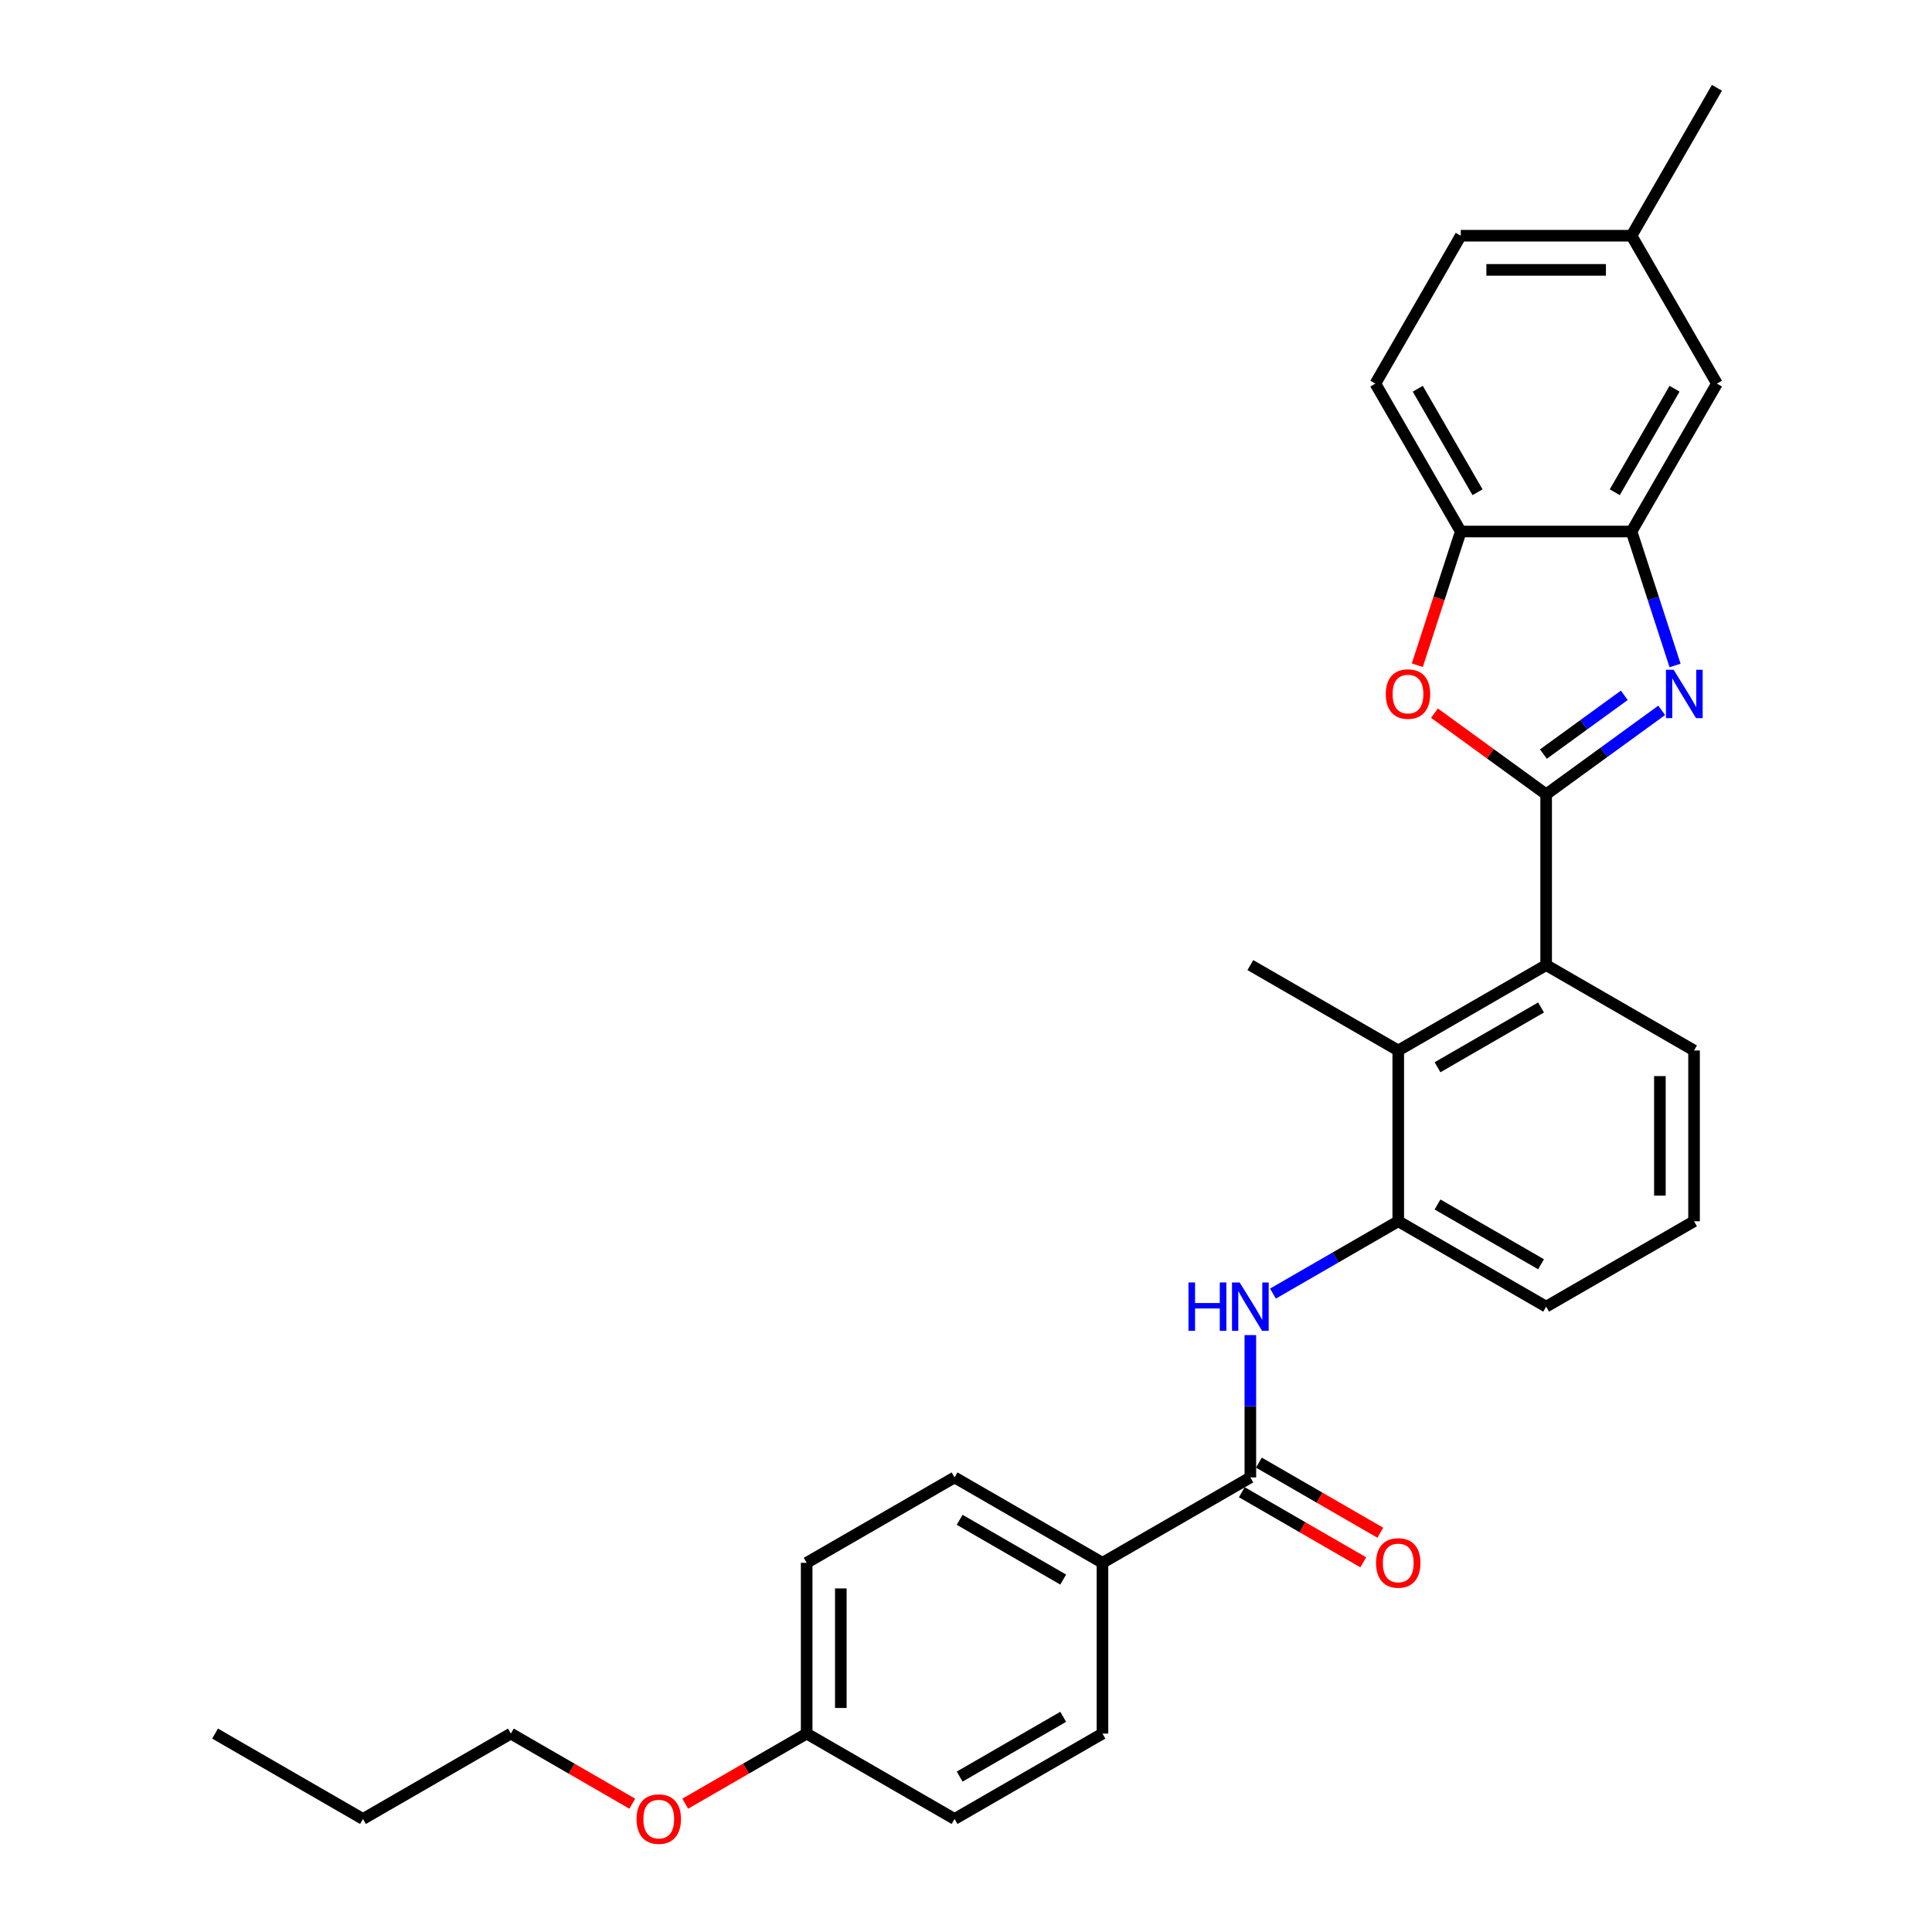 <?xml version='1.0' encoding='iso-8859-1'?>
<svg version='1.1' baseProfile='full'
              xmlns='http://www.w3.org/2000/svg'
                      xmlns:rdkit='http://www.rdkit.org/xml'
                      xmlns:xlink='http://www.w3.org/1999/xlink'
                  xml:space='preserve'
width='1000px' height='1000px' viewBox='0 0 1000 1000'>
<!-- END OF HEADER -->
<rect style='opacity:1.0;fill:#FFFFFF;stroke:none' width='1000' height='1000' x='0' y='0'> </rect>
<path class='bond-0' d='M 800.285,411.134 L 830.189,389.407' style='fill:none;fill-rule:evenodd;stroke:#000000;stroke-width:6px;stroke-linecap:butt;stroke-linejoin:miter;stroke-opacity:1' />
<path class='bond-0' d='M 830.189,389.407 L 860.094,367.68' style='fill:none;fill-rule:evenodd;stroke:#0000FF;stroke-width:6px;stroke-linecap:butt;stroke-linejoin:miter;stroke-opacity:1' />
<path class='bond-0' d='M 798.865,390.313 L 819.798,375.104' style='fill:none;fill-rule:evenodd;stroke:#000000;stroke-width:6px;stroke-linecap:butt;stroke-linejoin:miter;stroke-opacity:1' />
<path class='bond-0' d='M 819.798,375.104 L 840.731,359.896' style='fill:none;fill-rule:evenodd;stroke:#0000FF;stroke-width:6px;stroke-linecap:butt;stroke-linejoin:miter;stroke-opacity:1' />
<path class='bond-1' d='M 800.285,411.134 L 771.379,390.133' style='fill:none;fill-rule:evenodd;stroke:#000000;stroke-width:6px;stroke-linecap:butt;stroke-linejoin:miter;stroke-opacity:1' />
<path class='bond-1' d='M 771.379,390.133 L 742.474,369.131' style='fill:none;fill-rule:evenodd;stroke:#FF0000;stroke-width:6px;stroke-linecap:butt;stroke-linejoin:miter;stroke-opacity:1' />
<path class='bond-3' d='M 800.285,411.134 L 800.285,499.528' style='fill:none;fill-rule:evenodd;stroke:#000000;stroke-width:6px;stroke-linecap:butt;stroke-linejoin:miter;stroke-opacity:1' />
<path class='bond-2' d='M 867.012,344.451 L 855.747,309.78' style='fill:none;fill-rule:evenodd;stroke:#0000FF;stroke-width:6px;stroke-linecap:butt;stroke-linejoin:miter;stroke-opacity:1' />
<path class='bond-2' d='M 855.747,309.78 L 844.482,275.109' style='fill:none;fill-rule:evenodd;stroke:#000000;stroke-width:6px;stroke-linecap:butt;stroke-linejoin:miter;stroke-opacity:1' />
<path class='bond-7' d='M 733.603,344.309 L 744.846,309.709' style='fill:none;fill-rule:evenodd;stroke:#FF0000;stroke-width:6px;stroke-linecap:butt;stroke-linejoin:miter;stroke-opacity:1' />
<path class='bond-7' d='M 744.846,309.709 L 756.088,275.109' style='fill:none;fill-rule:evenodd;stroke:#000000;stroke-width:6px;stroke-linecap:butt;stroke-linejoin:miter;stroke-opacity:1' />
<path class='bond-10' d='M 844.482,275.109 L 888.679,198.558' style='fill:none;fill-rule:evenodd;stroke:#000000;stroke-width:6px;stroke-linecap:butt;stroke-linejoin:miter;stroke-opacity:1' />
<path class='bond-10' d='M 835.801,254.787 L 866.739,201.201' style='fill:none;fill-rule:evenodd;stroke:#000000;stroke-width:6px;stroke-linecap:butt;stroke-linejoin:miter;stroke-opacity:1' />
<path class='bond-29' d='M 844.482,275.109 L 756.088,275.109' style='fill:none;fill-rule:evenodd;stroke:#000000;stroke-width:6px;stroke-linecap:butt;stroke-linejoin:miter;stroke-opacity:1' />
<path class='bond-6' d='M 800.285,499.528 L 723.733,543.725' style='fill:none;fill-rule:evenodd;stroke:#000000;stroke-width:6px;stroke-linecap:butt;stroke-linejoin:miter;stroke-opacity:1' />
<path class='bond-6' d='M 797.642,521.468 L 744.056,552.406' style='fill:none;fill-rule:evenodd;stroke:#000000;stroke-width:6px;stroke-linecap:butt;stroke-linejoin:miter;stroke-opacity:1' />
<path class='bond-20' d='M 800.285,499.528 L 876.836,543.725' style='fill:none;fill-rule:evenodd;stroke:#000000;stroke-width:6px;stroke-linecap:butt;stroke-linejoin:miter;stroke-opacity:1' />
<path class='bond-4' d='M 647.182,764.71 L 647.182,727.876' style='fill:none;fill-rule:evenodd;stroke:#000000;stroke-width:6px;stroke-linecap:butt;stroke-linejoin:miter;stroke-opacity:1' />
<path class='bond-4' d='M 647.182,727.876 L 647.182,691.043' style='fill:none;fill-rule:evenodd;stroke:#0000FF;stroke-width:6px;stroke-linecap:butt;stroke-linejoin:miter;stroke-opacity:1' />
<path class='bond-9' d='M 647.182,764.71 L 570.63,808.907' style='fill:none;fill-rule:evenodd;stroke:#000000;stroke-width:6px;stroke-linecap:butt;stroke-linejoin:miter;stroke-opacity:1' />
<path class='bond-11' d='M 642.762,772.365 L 674.187,790.509' style='fill:none;fill-rule:evenodd;stroke:#000000;stroke-width:6px;stroke-linecap:butt;stroke-linejoin:miter;stroke-opacity:1' />
<path class='bond-11' d='M 674.187,790.509 L 705.613,808.652' style='fill:none;fill-rule:evenodd;stroke:#FF0000;stroke-width:6px;stroke-linecap:butt;stroke-linejoin:miter;stroke-opacity:1' />
<path class='bond-11' d='M 651.602,757.055 L 683.027,775.198' style='fill:none;fill-rule:evenodd;stroke:#000000;stroke-width:6px;stroke-linecap:butt;stroke-linejoin:miter;stroke-opacity:1' />
<path class='bond-11' d='M 683.027,775.198 L 714.452,793.342' style='fill:none;fill-rule:evenodd;stroke:#FF0000;stroke-width:6px;stroke-linecap:butt;stroke-linejoin:miter;stroke-opacity:1' />
<path class='bond-5' d='M 658.885,669.559 L 691.309,650.839' style='fill:none;fill-rule:evenodd;stroke:#0000FF;stroke-width:6px;stroke-linecap:butt;stroke-linejoin:miter;stroke-opacity:1' />
<path class='bond-5' d='M 691.309,650.839 L 723.733,632.119' style='fill:none;fill-rule:evenodd;stroke:#000000;stroke-width:6px;stroke-linecap:butt;stroke-linejoin:miter;stroke-opacity:1' />
<path class='bond-8' d='M 723.733,543.725 L 723.733,632.119' style='fill:none;fill-rule:evenodd;stroke:#000000;stroke-width:6px;stroke-linecap:butt;stroke-linejoin:miter;stroke-opacity:1' />
<path class='bond-22' d='M 723.733,543.725 L 647.182,499.528' style='fill:none;fill-rule:evenodd;stroke:#000000;stroke-width:6px;stroke-linecap:butt;stroke-linejoin:miter;stroke-opacity:1' />
<path class='bond-12' d='M 756.088,275.109 L 711.891,198.558' style='fill:none;fill-rule:evenodd;stroke:#000000;stroke-width:6px;stroke-linecap:butt;stroke-linejoin:miter;stroke-opacity:1' />
<path class='bond-12' d='M 764.769,254.787 L 733.831,201.201' style='fill:none;fill-rule:evenodd;stroke:#000000;stroke-width:6px;stroke-linecap:butt;stroke-linejoin:miter;stroke-opacity:1' />
<path class='bond-30' d='M 723.733,632.119 L 800.285,676.316' style='fill:none;fill-rule:evenodd;stroke:#000000;stroke-width:6px;stroke-linecap:butt;stroke-linejoin:miter;stroke-opacity:1' />
<path class='bond-30' d='M 744.056,623.438 L 797.642,654.376' style='fill:none;fill-rule:evenodd;stroke:#000000;stroke-width:6px;stroke-linecap:butt;stroke-linejoin:miter;stroke-opacity:1' />
<path class='bond-13' d='M 570.63,808.907 L 494.079,764.71' style='fill:none;fill-rule:evenodd;stroke:#000000;stroke-width:6px;stroke-linecap:butt;stroke-linejoin:miter;stroke-opacity:1' />
<path class='bond-13' d='M 550.308,817.588 L 496.722,786.65' style='fill:none;fill-rule:evenodd;stroke:#000000;stroke-width:6px;stroke-linecap:butt;stroke-linejoin:miter;stroke-opacity:1' />
<path class='bond-14' d='M 570.63,808.907 L 570.63,897.301' style='fill:none;fill-rule:evenodd;stroke:#000000;stroke-width:6px;stroke-linecap:butt;stroke-linejoin:miter;stroke-opacity:1' />
<path class='bond-15' d='M 888.679,198.558 L 844.482,122.006' style='fill:none;fill-rule:evenodd;stroke:#000000;stroke-width:6px;stroke-linecap:butt;stroke-linejoin:miter;stroke-opacity:1' />
<path class='bond-17' d='M 711.891,198.558 L 756.088,122.006' style='fill:none;fill-rule:evenodd;stroke:#000000;stroke-width:6px;stroke-linecap:butt;stroke-linejoin:miter;stroke-opacity:1' />
<path class='bond-18' d='M 494.079,764.71 L 417.527,808.907' style='fill:none;fill-rule:evenodd;stroke:#000000;stroke-width:6px;stroke-linecap:butt;stroke-linejoin:miter;stroke-opacity:1' />
<path class='bond-19' d='M 570.63,897.301 L 494.079,941.498' style='fill:none;fill-rule:evenodd;stroke:#000000;stroke-width:6px;stroke-linecap:butt;stroke-linejoin:miter;stroke-opacity:1' />
<path class='bond-19' d='M 550.308,888.621 L 496.722,919.559' style='fill:none;fill-rule:evenodd;stroke:#000000;stroke-width:6px;stroke-linecap:butt;stroke-linejoin:miter;stroke-opacity:1' />
<path class='bond-25' d='M 844.482,122.006 L 888.679,45.455' style='fill:none;fill-rule:evenodd;stroke:#000000;stroke-width:6px;stroke-linecap:butt;stroke-linejoin:miter;stroke-opacity:1' />
<path class='bond-31' d='M 844.482,122.006 L 756.088,122.006' style='fill:none;fill-rule:evenodd;stroke:#000000;stroke-width:6px;stroke-linecap:butt;stroke-linejoin:miter;stroke-opacity:1' />
<path class='bond-31' d='M 831.223,139.685 L 769.347,139.685' style='fill:none;fill-rule:evenodd;stroke:#000000;stroke-width:6px;stroke-linecap:butt;stroke-linejoin:miter;stroke-opacity:1' />
<path class='bond-16' d='M 417.527,897.301 L 494.079,941.498' style='fill:none;fill-rule:evenodd;stroke:#000000;stroke-width:6px;stroke-linecap:butt;stroke-linejoin:miter;stroke-opacity:1' />
<path class='bond-23' d='M 417.527,897.301 L 386.102,915.445' style='fill:none;fill-rule:evenodd;stroke:#000000;stroke-width:6px;stroke-linecap:butt;stroke-linejoin:miter;stroke-opacity:1' />
<path class='bond-23' d='M 386.102,915.445 L 354.677,933.588' style='fill:none;fill-rule:evenodd;stroke:#FF0000;stroke-width:6px;stroke-linecap:butt;stroke-linejoin:miter;stroke-opacity:1' />
<path class='bond-32' d='M 417.527,897.301 L 417.527,808.907' style='fill:none;fill-rule:evenodd;stroke:#000000;stroke-width:6px;stroke-linecap:butt;stroke-linejoin:miter;stroke-opacity:1' />
<path class='bond-32' d='M 435.206,884.042 L 435.206,822.166' style='fill:none;fill-rule:evenodd;stroke:#000000;stroke-width:6px;stroke-linecap:butt;stroke-linejoin:miter;stroke-opacity:1' />
<path class='bond-24' d='M 876.836,543.725 L 876.836,632.119' style='fill:none;fill-rule:evenodd;stroke:#000000;stroke-width:6px;stroke-linecap:butt;stroke-linejoin:miter;stroke-opacity:1' />
<path class='bond-24' d='M 859.158,556.984 L 859.158,618.86' style='fill:none;fill-rule:evenodd;stroke:#000000;stroke-width:6px;stroke-linecap:butt;stroke-linejoin:miter;stroke-opacity:1' />
<path class='bond-21' d='M 800.285,676.316 L 876.836,632.119' style='fill:none;fill-rule:evenodd;stroke:#000000;stroke-width:6px;stroke-linecap:butt;stroke-linejoin:miter;stroke-opacity:1' />
<path class='bond-26' d='M 327.275,933.588 L 295.849,915.445' style='fill:none;fill-rule:evenodd;stroke:#FF0000;stroke-width:6px;stroke-linecap:butt;stroke-linejoin:miter;stroke-opacity:1' />
<path class='bond-26' d='M 295.849,915.445 L 264.424,897.301' style='fill:none;fill-rule:evenodd;stroke:#000000;stroke-width:6px;stroke-linecap:butt;stroke-linejoin:miter;stroke-opacity:1' />
<path class='bond-27' d='M 264.424,897.301 L 187.873,941.498' style='fill:none;fill-rule:evenodd;stroke:#000000;stroke-width:6px;stroke-linecap:butt;stroke-linejoin:miter;stroke-opacity:1' />
<path class='bond-28' d='M 187.873,941.498 L 111.321,897.301' style='fill:none;fill-rule:evenodd;stroke:#000000;stroke-width:6px;stroke-linecap:butt;stroke-linejoin:miter;stroke-opacity:1' />
<path  class='atom-1' d='M 866.264 346.66
L 874.467 359.92
Q 875.28 361.228, 876.588 363.597
Q 877.896 365.966, 877.967 366.107
L 877.967 346.66
L 881.291 346.66
L 881.291 371.694
L 877.861 371.694
L 869.057 357.197
Q 868.032 355.5, 866.936 353.555
Q 865.875 351.61, 865.557 351.009
L 865.557 371.694
L 862.304 371.694
L 862.304 346.66
L 866.264 346.66
' fill='#0000FF'/>
<path  class='atom-2' d='M 717.281 359.248
Q 717.281 353.237, 720.251 349.878
Q 723.221 346.519, 728.773 346.519
Q 734.324 346.519, 737.294 349.878
Q 740.264 353.237, 740.264 359.248
Q 740.264 365.329, 737.258 368.794
Q 734.253 372.224, 728.773 372.224
Q 723.257 372.224, 720.251 368.794
Q 717.281 365.365, 717.281 359.248
M 728.773 369.395
Q 732.591 369.395, 734.642 366.85
Q 736.728 364.269, 736.728 359.248
Q 736.728 354.333, 734.642 351.858
Q 732.591 349.348, 728.773 349.348
Q 724.954 349.348, 722.868 351.823
Q 720.817 354.298, 720.817 359.248
Q 720.817 364.304, 722.868 366.85
Q 724.954 369.395, 728.773 369.395
' fill='#FF0000'/>
<path  class='atom-6' d='M 615.165 663.8
L 618.56 663.8
L 618.56 674.442
L 631.359 674.442
L 631.359 663.8
L 634.754 663.8
L 634.754 688.833
L 631.359 688.833
L 631.359 677.271
L 618.56 677.271
L 618.56 688.833
L 615.165 688.833
L 615.165 663.8
' fill='#0000FF'/>
<path  class='atom-6' d='M 641.648 663.8
L 649.851 677.059
Q 650.665 678.367, 651.973 680.736
Q 653.281 683.105, 653.352 683.246
L 653.352 663.8
L 656.675 663.8
L 656.675 688.833
L 653.246 688.833
L 644.442 674.336
Q 643.416 672.639, 642.32 670.694
Q 641.259 668.75, 640.941 668.149
L 640.941 688.833
L 637.688 688.833
L 637.688 663.8
L 641.648 663.8
' fill='#0000FF'/>
<path  class='atom-12' d='M 712.242 808.978
Q 712.242 802.967, 715.212 799.608
Q 718.182 796.249, 723.733 796.249
Q 729.285 796.249, 732.255 799.608
Q 735.225 802.967, 735.225 808.978
Q 735.225 815.06, 732.219 818.525
Q 729.214 821.954, 723.733 821.954
Q 718.218 821.954, 715.212 818.525
Q 712.242 815.095, 712.242 808.978
M 723.733 819.126
Q 727.552 819.126, 729.603 816.58
Q 731.689 813.999, 731.689 808.978
Q 731.689 804.063, 729.603 801.588
Q 727.552 799.078, 723.733 799.078
Q 719.915 799.078, 717.829 801.553
Q 715.778 804.028, 715.778 808.978
Q 715.778 814.034, 717.829 816.58
Q 719.915 819.126, 723.733 819.126
' fill='#FF0000'/>
<path  class='atom-24' d='M 329.484 941.569
Q 329.484 935.558, 332.454 932.199
Q 335.424 928.84, 340.976 928.84
Q 346.527 928.84, 349.497 932.199
Q 352.467 935.558, 352.467 941.569
Q 352.467 947.651, 349.461 951.116
Q 346.456 954.545, 340.976 954.545
Q 335.46 954.545, 332.454 951.116
Q 329.484 947.686, 329.484 941.569
M 340.976 951.717
Q 344.794 951.717, 346.845 949.171
Q 348.931 946.59, 348.931 941.569
Q 348.931 936.654, 346.845 934.179
Q 344.794 931.669, 340.976 931.669
Q 337.157 931.669, 335.071 934.144
Q 333.02 936.619, 333.02 941.569
Q 333.02 946.625, 335.071 949.171
Q 337.157 951.717, 340.976 951.717
' fill='#FF0000'/>
</svg>
